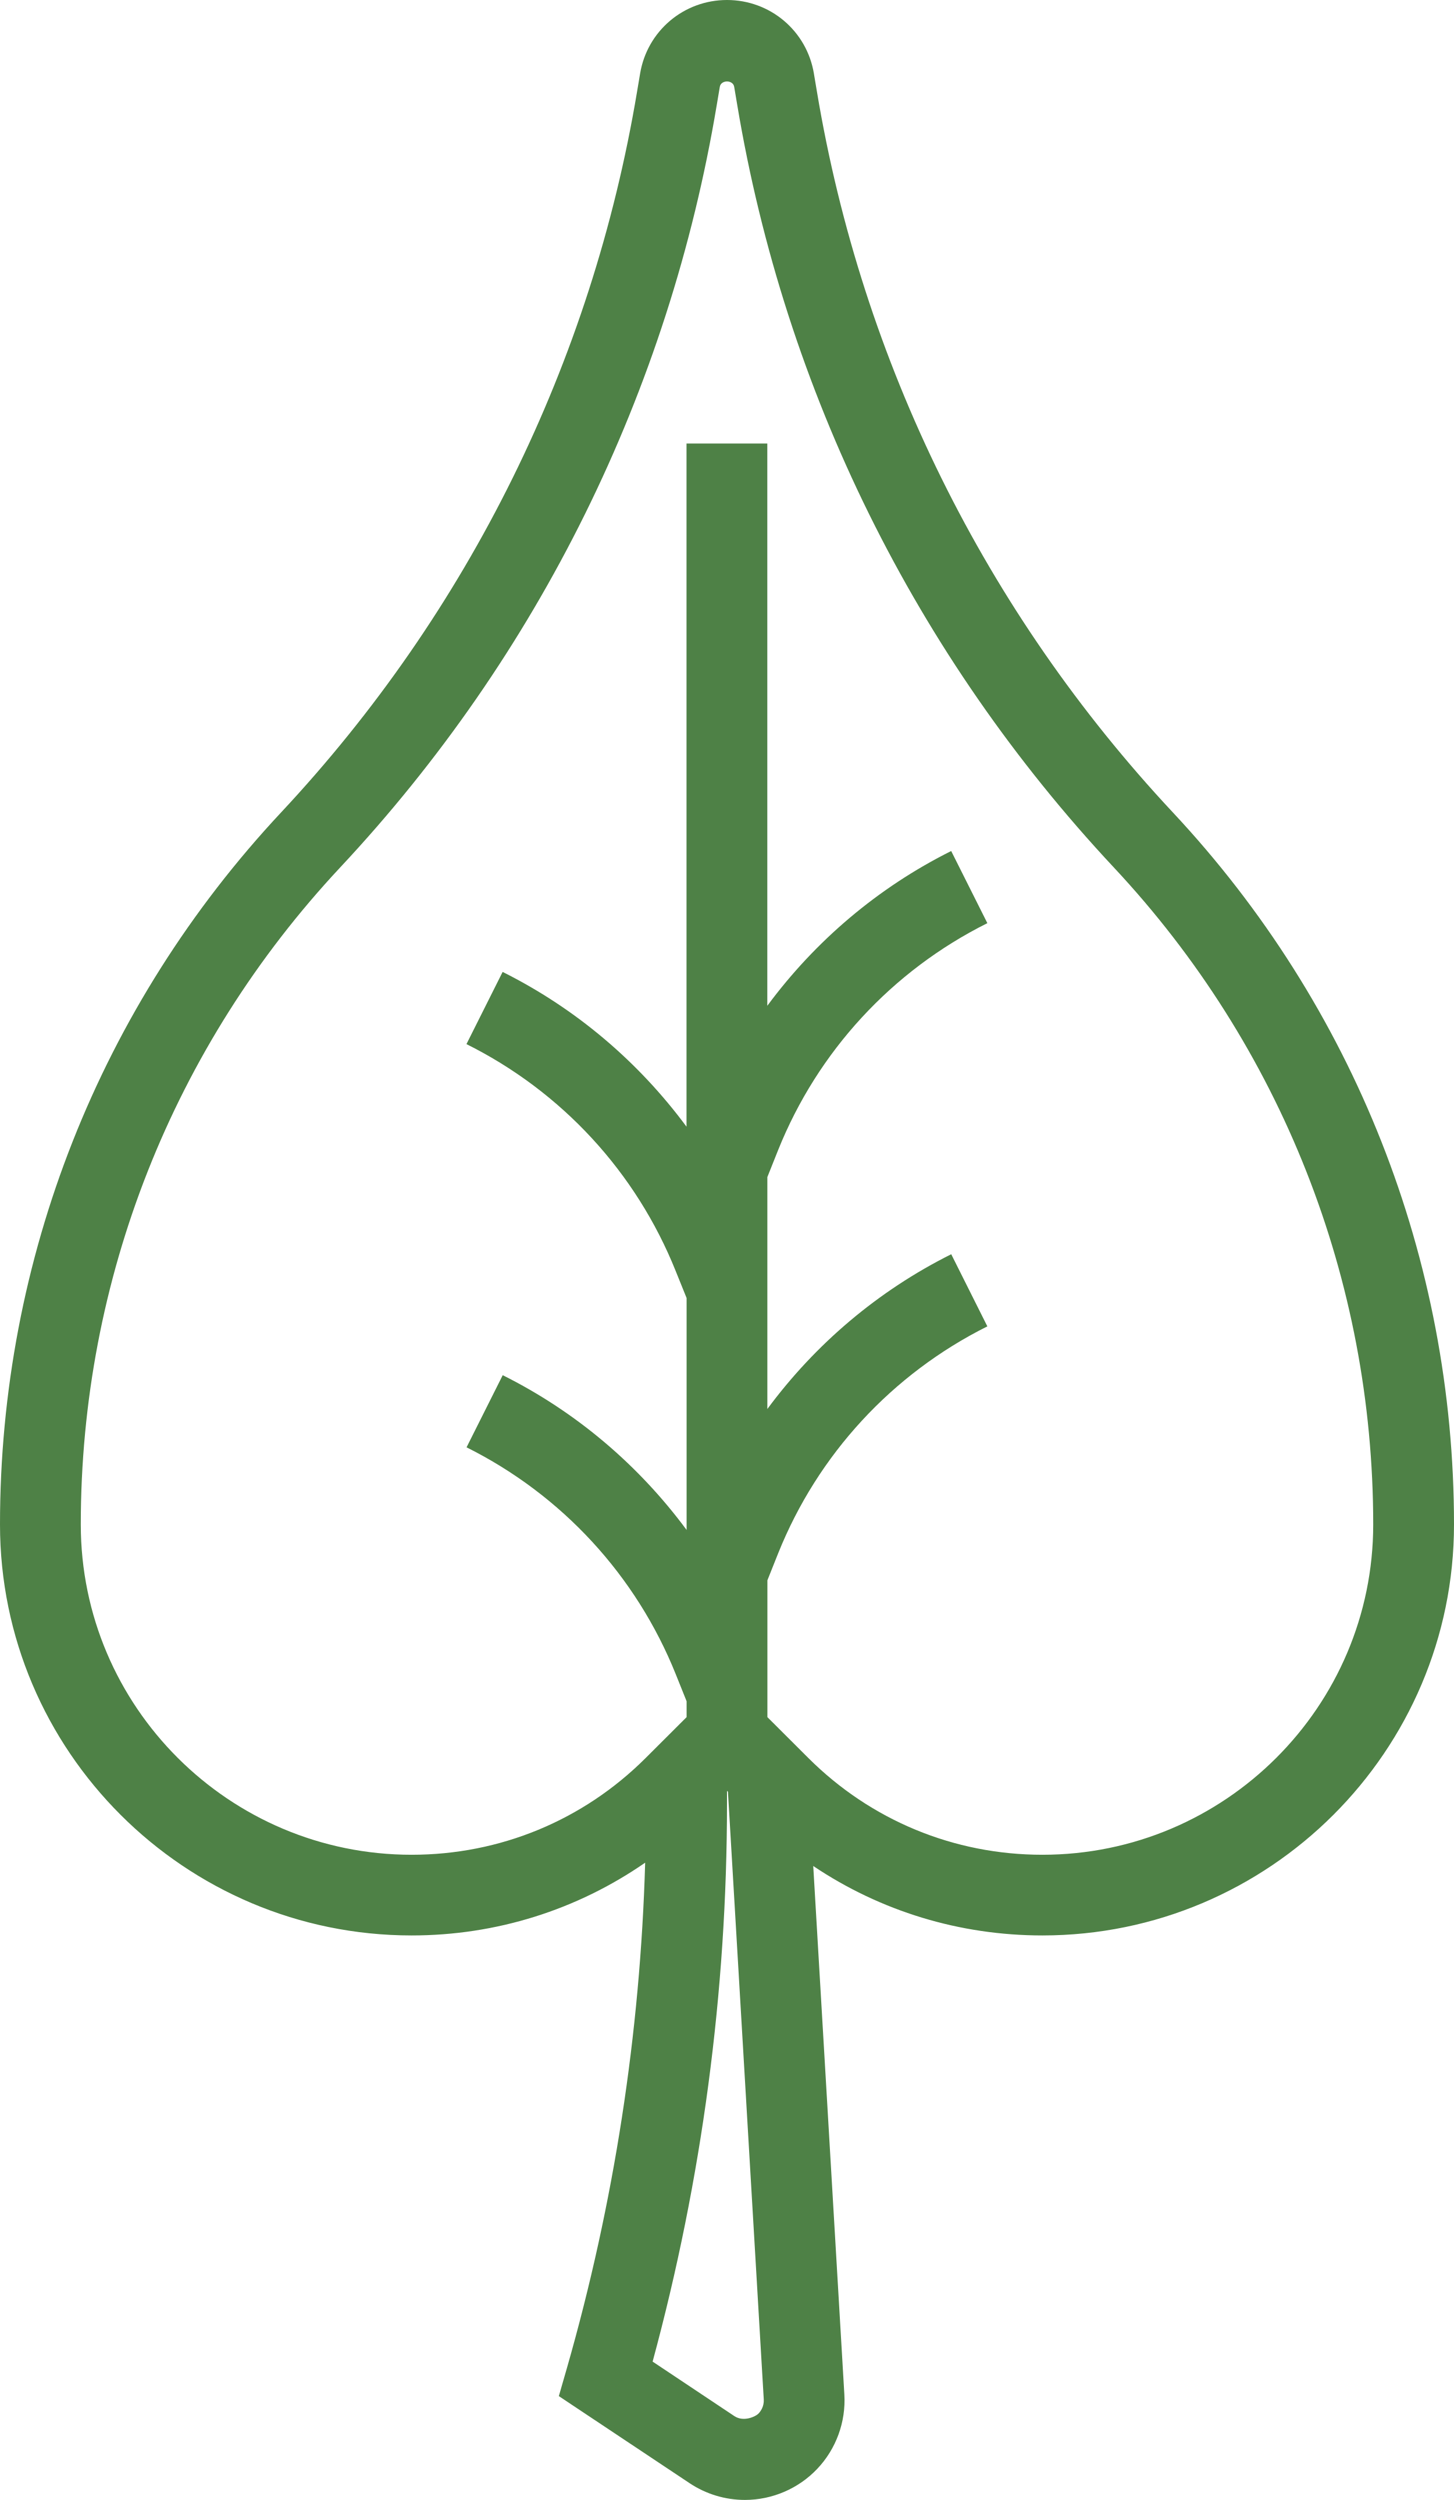 <?xml version="1.0" encoding="UTF-8"?>
<svg width="32px" height="55px" viewBox="0 0 32 55" version="1.1" xmlns="http://www.w3.org/2000/svg" xmlns:xlink="http://www.w3.org/1999/xlink">
    <!-- Generator: sketchtool 50.2 (55047) - http://www.bohemiancoding.com/sketch -->
    <title>4BDC443C-AF4B-42EC-8B58-AD63984DE671</title>
    <desc>Created with sketchtool.</desc>
    <defs></defs>
    <g id="Page-1" stroke="none" stroke-width="1" fill="none" fill-rule="evenodd">
        <g id="Index" transform="translate(-944, -2465)" fill="#4E8146" fill-rule="nonzero">
            <g id="leaf" transform="translate(944, 2465)">
                <path d="M25.812,17.873 C21.683,13.457 18.974,7.973 17.979,2.015 L17.912,1.616 L17.912,1.615 C17.755,0.68 16.951,0 16,0 C15.049,0 14.245,0.68 14.088,1.616 L14.021,2.014 C13.026,7.972 10.317,13.456 6.188,17.872 C2.197,22.139 0,27.703 0,33.539 C0,38.525 4.064,42.581 9.059,42.581 C10.924,42.581 12.699,42.018 14.199,40.98 C14.09,44.741 13.515,48.474 12.478,52.095 L12.299,52.716 L15.179,54.633 C15.541,54.873 15.962,55 16.395,55 C16.996,55 17.577,54.75 17.989,54.313 C18.402,53.877 18.618,53.283 18.583,52.684 L17.898,41.053 C19.378,42.046 21.117,42.581 22.941,42.581 C27.936,42.581 32,38.525 32,33.539 C32,27.703 29.803,22.139 25.812,17.873 Z M16.697,53.096 C16.627,53.171 16.362,53.288 16.164,53.157 L14.363,51.957 C15.449,47.952 16,43.822 16,39.671 L16,39.4 L16.021,39.421 L16.809,52.787 C16.818,52.943 16.742,53.047 16.697,53.096 Z M22.941,40.806 C20.996,40.806 19.167,40.05 17.791,38.678 L16.889,37.778 L16.889,34.768 L17.126,34.174 C17.998,32.001 19.633,30.228 21.73,29.181 L20.935,27.594 C19.321,28.4 17.943,29.572 16.888,30.999 L16.888,25.897 L17.125,25.303 C17.997,23.13 19.632,21.357 21.73,20.31 L20.934,18.723 C19.32,19.529 17.942,20.702 16.887,22.128 L16.887,9.758 L15.109,9.758 L15.109,24.788 C14.054,23.363 12.677,22.189 11.062,21.383 L10.266,22.971 C12.365,24.017 14,25.791 14.871,27.964 L15.111,28.558 L15.111,33.66 C14.056,32.234 12.679,31.061 11.064,30.255 L10.268,31.842 C12.366,32.889 14.001,34.663 14.873,36.836 L15.111,37.429 L15.111,37.778 L14.209,38.678 C12.834,40.05 11.004,40.806 9.059,40.806 C5.044,40.806 1.778,37.547 1.778,33.539 C1.778,28.154 3.805,23.021 7.487,19.084 C11.857,14.413 14.723,8.611 15.775,2.307 L15.842,1.909 C15.868,1.753 16.132,1.753 16.158,1.909 L16.225,2.307 C17.278,8.61 20.144,14.412 24.513,19.084 C28.195,23.02 30.222,28.154 30.222,33.539 C30.222,37.547 26.956,40.806 22.941,40.806 Z" id="Shape"></path>
            </g>
        </g>
    </g>
</svg>
